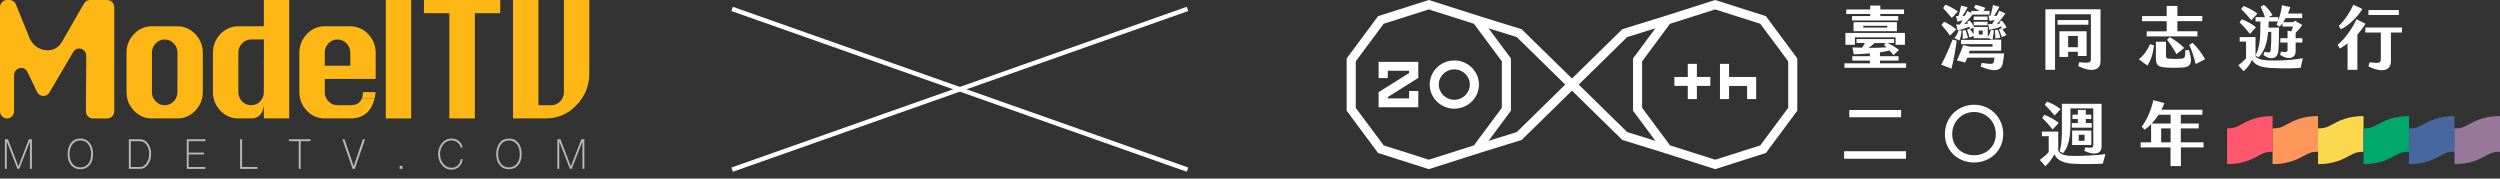 <svg width="280" height="20" viewBox="0 0 280 20" fill="none" xmlns="http://www.w3.org/2000/svg">
<rect x="0" y="0" width="280" height="20" fill="#333333" stroke="none"/>
<path d="M175.666 9.825L169.873 4.149L165.238 2.711L165.538 1.762L170.422 3.269L176.396 9.12L175.666 9.825Z" fill="white"/>
<path d="M165.538 17.183L165.238 16.234L169.873 14.795L175.696 9.091L176.426 9.795L170.422 15.676L165.538 17.183Z" fill="white"/>
<path d="M191.559 8.62H187.533V9.618H191.559V8.62Z" fill="white"/>
<path d="M190.05 7.152H189.031V11.096H190.05V7.152Z" fill="white"/>
<path d="M193.656 7.152H192.637V11.096H193.656V7.152Z" fill="white"/>
<path d="M196.692 11.096H195.674V9.628H193.146V8.62H196.692V11.096Z" fill="white"/>
<path d="M162.884 12.172C161.366 12.172 160.127 10.959 160.127 9.471C160.127 7.984 161.366 6.771 162.884 6.771C164.402 6.771 165.641 7.984 165.641 9.471C165.641 10.959 164.402 12.172 162.884 12.172ZM162.884 7.769C161.925 7.769 161.146 8.532 161.146 9.471C161.146 10.411 161.925 11.174 162.884 11.174C163.843 11.174 164.622 10.411 164.622 9.471C164.622 8.532 163.843 7.769 162.884 7.769Z" fill="white"/>
<path d="M158.847 12.015H154.402V10.322L157.818 8.179V7.925H155.431V8.747H154.402V6.927H158.847V8.727L155.431 10.87V11.017H157.818V10.195H158.847V12.015Z" fill="white"/>
<path d="M160.026 18.944L154.342 17.133L150.826 12.398V6.546L154.342 1.81L160.026 0L165.709 1.81L169.225 6.546V12.398L165.709 17.133L160.026 18.944ZM154.971 16.282L160.026 17.887L165.08 16.282L168.206 12.075V6.869L165.08 2.662L160.026 1.057L154.971 2.662L151.845 6.869V12.075L154.971 16.282Z" fill="white"/>
<path d="M176.456 9.825L175.727 9.12L181.7 3.269L186.574 1.762L186.884 2.711L182.249 4.149L176.456 9.825Z" fill="white"/>
<path d="M186.575 17.183L181.7 15.676L175.697 9.795L176.426 9.091L182.25 14.795L186.885 16.234L186.575 17.183Z" fill="white"/>
<path d="M192.098 18.944L186.414 17.133L182.898 12.398V6.546L186.414 1.81L192.098 0L197.782 1.81L201.298 6.546V12.398L197.782 17.133L192.098 18.944ZM187.044 16.282L192.098 17.887L197.152 16.282L200.279 12.075V6.869L197.152 2.662L192.098 1.057L187.044 2.662L183.917 6.869V12.075L187.044 16.282Z" fill="white"/>
<path d="M213.482 7.094V7.593H206.58V7.094H209.427V6.79H207.459V6.291H209.427V5.978C208.758 6.037 208.108 6.076 207.619 6.086L207.479 5.313C207.819 5.333 208.178 5.342 208.548 5.342C208.668 5.176 208.768 5 208.867 4.814H207.929V4.374H212.134V4.814H211.395C211.864 5.019 212.294 5.284 212.683 5.597L212.074 6.174C211.944 6.008 211.794 5.832 211.634 5.655C211.305 5.744 210.935 5.802 210.556 5.861V6.291H212.633V6.79H210.556V7.094H213.492H213.482ZM207.739 5.019H206.69V3.689H213.352V5.019H212.304V4.178H207.749V5.019H207.739ZM209.467 1.565H206.78V1.057H209.467V0.616H210.596V1.057H213.252V1.565H210.596V1.8H212.603V2.289H207.429V1.8H209.467V1.565ZM207.599 3.493V2.485H212.453V3.493H207.599ZM208.688 3.092H211.375V2.886H208.688V3.092ZM209.946 4.824C209.746 5.029 209.517 5.205 209.277 5.362C209.986 5.362 210.685 5.342 211.285 5.303L211.015 5.029L211.185 4.824H209.946Z" fill="white"/>
<path d="M219.148 4.55C219.018 5.656 218.748 6.996 218.569 7.691L217.42 7.241C217.849 6.458 218.289 5.45 218.688 4.433L219.148 4.55ZM218.399 3.992C218.109 3.562 217.73 3.112 217.45 2.798L217.74 2.436C218.189 2.642 218.738 2.975 219.098 3.297L218.389 3.992H218.399ZM218.609 2.016C218.289 1.624 217.909 1.213 217.63 0.91L217.879 0.528C218.279 0.665 218.818 0.949 219.278 1.282L218.609 2.006V2.016ZM219.468 4.54L218.888 4.276C219.098 4.022 219.278 3.699 219.378 3.376L219.697 3.434C219.677 3.787 219.597 4.198 219.458 4.54H219.468ZM220.516 5.979H224.462C224.422 6.419 224.362 6.879 224.292 7.162C224.112 7.936 223.333 8.112 221.835 7.446L221.945 7.045C223.133 7.221 223.233 7.172 223.293 6.957C223.343 6.781 223.363 6.605 223.383 6.458H220.337C220.257 6.654 220.177 6.84 220.097 7.006L219.168 6.761C219.398 6.311 219.707 5.558 219.867 5.049L220.646 5.225H223.163V4.941H219.637V4.462H223.153L222.664 4.256V4.276H221.046V4.022L220.576 4.207C220.506 3.914 220.427 3.63 220.307 3.337L220.596 3.209C220.766 3.405 220.926 3.62 221.046 3.826V3.102L220.656 3.268L220.556 2.984C220.167 3.17 219.707 3.307 219.248 3.395L219.088 2.74C219.228 2.74 219.378 2.74 219.518 2.74C219.617 2.593 219.727 2.436 219.827 2.26C219.617 2.329 219.428 2.387 219.228 2.427L219.078 1.791H219.348C219.468 1.438 219.577 1.008 219.637 0.616L220.377 0.822C220.187 1.184 219.977 1.526 219.787 1.781C219.887 1.781 219.987 1.781 220.077 1.761C220.167 1.595 220.247 1.409 220.327 1.233L220.786 1.438V1.223H221.685C221.485 1.096 221.286 0.978 221.106 0.871L221.236 0.548C221.555 0.597 221.985 0.714 222.364 0.89L222.155 1.223H222.834V1.634H220.916C220.626 2.035 220.287 2.407 219.987 2.681C220.127 2.681 220.277 2.661 220.407 2.642C220.387 2.573 220.347 2.515 220.327 2.446L220.606 2.299C220.796 2.495 220.986 2.798 221.096 3.023H222.634V4.159C222.784 3.914 222.904 3.659 222.974 3.346L223.293 3.376C223.293 3.757 223.253 4.11 223.143 4.442H224.132V5.685H220.606L220.506 5.969L220.516 5.979ZM219.817 4.354C219.837 4.031 219.837 3.708 219.817 3.415L220.127 3.356C220.247 3.611 220.357 3.982 220.417 4.256L219.827 4.354H219.817ZM222.604 2.241H221.056V1.849H222.604V2.241ZM221.056 2.436H222.604V2.838H221.056V2.436ZM222.065 3.425H221.625V3.865H222.065V3.425ZM224.262 3.297C224.432 3.493 224.622 3.728 224.722 3.924L224.212 4.168C224.122 3.885 224.002 3.552 223.883 3.288L224.132 3.16C224.132 3.16 224.192 3.219 224.222 3.258C224.202 3.16 224.162 3.053 224.132 2.955C223.733 3.151 223.233 3.249 222.794 3.337L222.674 2.691H223.113C223.203 2.554 223.303 2.387 223.403 2.221C223.223 2.28 223.044 2.309 222.834 2.348L222.724 1.742C222.794 1.742 222.864 1.742 222.934 1.761C223.054 1.38 223.143 0.949 223.213 0.558L223.933 0.763C223.763 1.106 223.533 1.487 223.323 1.771H223.643C223.733 1.585 223.823 1.389 223.913 1.194L224.592 1.507C224.332 1.937 223.962 2.348 223.653 2.671C223.783 2.671 223.903 2.652 224.012 2.642C223.992 2.573 223.952 2.505 223.923 2.436L224.182 2.299C224.392 2.495 224.592 2.798 224.732 3.072L224.272 3.297H224.262ZM224.042 4.217L223.483 4.325C223.483 4.012 223.463 3.679 223.423 3.376L223.733 3.317C223.863 3.581 223.982 3.953 224.042 4.227V4.217Z" fill="white"/>
<path d="M235.259 1.037V6.869C235.259 7.935 234.19 8.112 232.772 7.407L232.862 6.967C234.07 7.094 234.18 7.016 234.18 6.556V1.595H230.165V7.818H229.086V1.037H235.249H235.259ZM233.9 2.25V2.769H230.444V2.25H233.9ZM233.701 3.503V6.272H232.722V5.802H231.633V6.38H230.654V3.503H233.701ZM232.722 4.022H231.633V5.284H232.722V4.022Z" fill="white"/>
<path d="M239.543 6.644C240.112 6.203 240.512 5.616 240.802 4.941L241.241 5.068C241.161 5.851 240.951 6.722 240.502 7.338L239.543 6.634V6.644ZM240.432 3.512H242.669V2.377H239.903V1.8H242.669V0.665H243.868V1.79H246.655V2.368H243.868V3.503H246.115V4.08H240.432V3.503V3.512ZM241.461 6.634V4.677H242.59V6.252C242.59 6.507 242.709 6.565 243.009 6.575C243.478 6.604 243.858 6.614 244.278 6.575C244.697 6.546 244.757 6.438 244.757 5.616H245.157C245.656 7.133 245.316 7.505 244.437 7.563C243.918 7.603 243.139 7.603 242.649 7.563C241.8 7.514 241.471 7.368 241.471 6.624L241.461 6.634ZM242.709 4.462L243.009 4.158C243.538 4.442 244.228 4.951 244.627 5.372L243.768 6.066C243.439 5.469 243.019 4.853 242.709 4.462ZM245.197 5.019L245.566 4.794C246.106 5.293 246.715 6.135 246.965 6.634L245.916 7.172C245.746 6.477 245.476 5.626 245.197 5.019Z" fill="white"/>
<path d="M257.923 6.517L257.673 7.593C257.054 7.652 256.245 7.671 255.476 7.652C253.808 7.622 252.749 7.573 252.22 6.703C252.03 7.153 251.76 7.564 251.281 7.975L250.691 7.309C251.021 7.074 251.321 6.8 251.56 6.517V4.658H250.841V4.149H252.619V6.311C252.879 6.703 253.778 6.8 254.927 6.781C256.015 6.761 256.994 6.683 257.923 6.517ZM252 3.796C251.66 3.366 251.241 2.896 250.841 2.505L251.071 2.153C251.59 2.339 252.25 2.701 252.669 3.053L252 3.796ZM252.15 2.26C251.79 1.82 251.411 1.419 251.021 1.018L251.251 0.675C251.73 0.832 252.379 1.164 252.829 1.526L252.16 2.26H252.15ZM252.949 6.429L252.619 6.204C253.099 5.254 253.169 4.374 253.169 2.407H252.619V1.918H253.678C253.548 1.526 253.358 1.086 253.199 0.763L253.548 0.538C253.958 0.851 254.297 1.311 254.517 1.693L254.058 1.918H255.166V2.28C255.366 1.771 255.506 1.155 255.586 0.587L256.515 0.792C256.445 1.037 256.345 1.292 256.245 1.517H257.843V2.025H255.995C255.905 2.192 255.806 2.339 255.706 2.485H256.834L257.044 2.319L257.853 2.798C257.614 3.151 257.374 3.425 257.114 3.659V4.276H257.863V4.765H257.114V5.753C257.114 6.478 256.375 6.791 255.366 6.145L255.476 5.783C256.115 5.89 256.205 5.822 256.205 5.548V4.765H255.396V4.276H256.205V3.434L256.625 3.513C256.705 3.337 256.764 3.16 256.824 2.975H255.636V2.593C255.526 2.74 255.416 2.877 255.306 2.984L254.967 2.759C255.026 2.652 255.076 2.534 255.136 2.407H254.088C254.088 2.642 254.088 2.867 254.068 3.092H255.246C255.246 4.384 255.226 5.245 255.156 5.812C255.046 6.605 254.257 6.752 253.498 6.155L253.628 5.802C254.177 5.93 254.277 5.9 254.317 5.616C254.357 5.215 254.397 4.472 254.387 3.571H254.028C253.928 4.746 253.648 5.744 252.949 6.429Z" fill="white"/>
<path d="M264.026 3.865V7.818H262.927V4.863C262.628 5.088 262.338 5.284 262.068 5.431L261.809 5.029C262.668 4.305 263.407 3.258 263.936 2.153L264.935 2.661C264.665 3.102 264.356 3.503 264.036 3.875L264.026 3.865ZM262.198 3.278L261.938 2.906C262.648 2.231 263.227 1.321 263.577 0.528L264.585 1.008C263.996 1.957 263.147 2.769 262.198 3.278ZM269.02 3.64H267.782V6.869C267.782 7.887 266.863 8.2 265.265 7.446L265.385 6.977C266.523 7.114 266.653 7.065 266.653 6.546V3.64H264.915V3.082H269.02V3.64ZM268.671 1.683H265.265V1.125H268.671V1.683Z" fill="white"/>
<path d="M206.541 16.938H213.473V17.779H206.541V16.938ZM207.12 12.319H212.924V13.132H207.12V12.319Z" fill="white"/>
<path d="M217.828 15.02C217.828 13.171 219.256 11.732 221.094 11.732C222.932 11.732 224.361 13.171 224.361 15.02C224.361 16.869 222.892 18.2 221.094 18.2C219.296 18.2 217.828 16.879 217.828 15.02ZM223.532 15.02C223.532 13.621 222.473 12.545 221.094 12.545C219.716 12.545 218.647 13.621 218.647 15.02C218.647 16.419 219.736 17.388 221.094 17.388C222.453 17.388 223.532 16.419 223.532 15.02Z" fill="white"/>
<path d="M228.445 17.916C228.845 17.632 229.234 17.3 229.454 17.026V15.255H228.695V14.736H230.523V16.889C230.793 17.358 231.442 17.466 232.201 17.466C233.49 17.466 234.698 17.398 235.807 17.261L235.517 18.327C234.578 18.386 233.37 18.396 232.401 18.347C231.292 18.298 230.423 18.063 230.093 17.261C229.884 17.721 229.504 18.229 229.085 18.621L228.445 17.897V17.916ZM228.725 13.21L228.975 12.857C229.454 13.024 230.123 13.396 230.573 13.767L229.904 14.501C229.574 14.09 229.125 13.582 228.735 13.21H228.725ZM229.015 11.732L229.254 11.38C229.734 11.546 230.343 11.859 230.783 12.221L230.113 12.945C229.764 12.515 229.374 12.075 229.015 11.732ZM230.673 16.948C230.893 16.233 230.932 15.675 230.932 14.149V11.624H235.377V16.429C235.377 17.27 234.498 17.417 233.45 16.899L233.55 16.507C234.339 16.605 234.448 16.537 234.448 16.233V12.143H231.891V13.65C231.891 15.313 231.722 16.351 231.072 17.153L230.673 16.948ZM232.041 13.787H232.72V13.327H232.111V12.838H232.72V12.309H233.609V12.838H234.219V13.327H233.609V13.787H234.279V14.296H232.041V13.787ZM232.081 14.619H234.229V16.243H232.081V14.619ZM233.47 15.773V15.088H232.82V15.773H233.47Z" fill="white"/>
<path d="M246.796 15.939V16.506H244.259V18.601H243.1V16.506H239.754V15.939H240.923V13.904C240.683 14.148 240.443 14.364 240.183 14.52L239.874 14.197C240.493 13.375 240.953 12.24 241.172 11.223L242.411 11.555C242.321 11.8 242.211 12.035 242.081 12.289H246.666V12.847H244.249V13.835H246.257V14.383H244.249V15.939H246.786H246.796ZM243.11 12.847H241.772C241.532 13.199 241.272 13.542 240.992 13.835H243.11V12.847ZM243.11 14.383H242.051V15.939H243.11V14.383Z" fill="white"/>
<path d="M249.434 16.381C251.981 16.381 251.981 15.001 254.528 15.001" stroke="#FF586D" stroke-width="4" stroke-miterlimit="10"/>
<path d="M254.527 16.381C257.074 16.381 257.074 15.001 259.622 15.001" stroke="#FF975B" stroke-width="4" stroke-miterlimit="10"/>
<path d="M259.621 16.381C262.168 16.381 262.168 15.001 264.715 15.001" stroke="#FCD84F" stroke-width="4" stroke-miterlimit="10"/>
<path d="M264.717 16.381C267.264 16.381 267.264 15.001 269.811 15.001" stroke="#00A86B" stroke-width="4" stroke-miterlimit="10"/>
<path d="M269.811 16.381C272.358 16.381 272.358 15.001 274.905 15.001" stroke="#47679E" stroke-width="4" stroke-miterlimit="10"/>
<path d="M274.906 16.381C277.453 16.381 277.453 15.001 280 15.001" stroke="#97779A" stroke-width="4" stroke-miterlimit="10"/>
<path d="M133 1L82 19" stroke="white" stroke-width="0.5" stroke-miterlimit="10"/>
<path d="M82 1L133 19" stroke="white" stroke-width="0.5" stroke-miterlimit="10"/>
<g clip-path="url(#clip0_695_12737)">
<path d="M42.074 10.321H40.646C40.646 10.608 40.603 10.851 40.522 11.054H41.945C42 10.827 42.045 10.584 42.074 10.321Z" fill="#FFB715"/>
<path d="M41.945 11.054H40.522C40.522 11.054 40.522 11.056 40.522 11.059H41.945C41.945 11.059 41.945 11.056 41.945 11.054Z" fill="#FFB715"/>
<path d="M22.328 4.422C22.207 4.209 22.056 4.006 21.877 3.818C21.317 3.236 20.649 2.943 19.87 2.943H17.013C16.239 2.943 15.571 3.233 15.009 3.81C14.824 4.001 14.673 4.206 14.549 4.422C14.298 4.862 14.169 5.354 14.169 5.9V10.322C14.169 10.578 14.201 10.822 14.256 11.054C14.256 11.054 14.256 11.056 14.256 11.059C14.377 11.559 14.626 12.005 15.006 12.398C15.566 12.978 16.234 13.264 17.013 13.264H19.87C20.649 13.264 21.317 12.972 21.877 12.39C22.254 11.997 22.503 11.551 22.624 11.056C22.624 11.056 22.624 11.054 22.624 11.051C22.682 10.819 22.714 10.576 22.714 10.319V5.9C22.714 5.356 22.584 4.864 22.328 4.422ZM19.87 8.843V10.322C19.87 10.589 19.804 10.832 19.677 11.054C19.677 11.054 19.677 11.056 19.677 11.059C19.616 11.163 19.545 11.261 19.455 11.352C19.178 11.641 18.84 11.786 18.444 11.786C18.048 11.786 17.71 11.641 17.433 11.352C17.346 11.259 17.272 11.16 17.211 11.059C17.211 11.059 17.211 11.056 17.211 11.054C17.084 10.835 17.018 10.589 17.018 10.322V5.9C17.018 5.496 17.158 5.146 17.438 4.856C17.718 4.567 18.053 4.422 18.447 4.422C18.84 4.422 19.17 4.567 19.453 4.856C19.735 5.146 19.878 5.493 19.878 5.9V8.843H19.87Z" fill="#FFB715"/>
<path d="M41.688 4.422C41.567 4.209 41.417 4.006 41.237 3.818C40.677 3.236 40.009 2.943 39.23 2.943H36.373C35.599 2.943 34.931 3.233 34.369 3.81C34.184 4.001 34.034 4.206 33.91 4.422C33.659 4.862 33.529 5.354 33.529 5.9V10.322C33.529 10.578 33.561 10.822 33.616 11.054C33.616 11.054 33.616 11.056 33.616 11.059C33.738 11.559 33.986 12.005 34.366 12.398C34.926 12.978 35.594 13.264 36.373 13.264H39.23C40.68 13.264 41.583 12.527 41.945 11.056H40.521C40.326 11.54 39.896 11.783 39.23 11.783H37.802C37.406 11.783 37.068 11.639 36.79 11.349C36.703 11.256 36.629 11.158 36.569 11.056C36.569 11.056 36.569 11.054 36.569 11.051C36.442 10.832 36.376 10.586 36.376 10.319V8.84H42.077V5.897C42.077 5.354 41.947 4.862 41.691 4.419L41.688 4.422ZM39.23 7.365H36.373V5.9C36.373 5.496 36.513 5.146 36.793 4.856C37.073 4.567 37.408 4.422 37.802 4.422C38.195 4.422 38.525 4.567 38.808 4.856C39.09 5.146 39.233 5.493 39.233 5.9V7.365H39.23Z" fill="#FFB715"/>
<path d="M29.55 0V2.943H26.693C25.919 2.943 25.251 3.233 24.689 3.809C24.504 4.001 24.354 4.206 24.229 4.421C23.979 4.861 23.849 5.353 23.849 5.9V10.321C23.849 10.578 23.881 10.821 23.936 11.053C23.936 11.053 23.936 11.056 23.936 11.059C24.058 11.559 24.306 12.005 24.686 12.398C25.246 12.977 25.914 13.264 26.693 13.264H28.122C28.964 13.264 29.439 12.772 29.55 11.786V13.264H32.394V0H29.55ZM29.55 6.632V10.321C29.55 10.589 29.484 10.832 29.357 11.053C29.357 11.053 29.357 11.056 29.357 11.059C29.297 11.163 29.225 11.261 29.136 11.351C28.858 11.641 28.52 11.786 28.124 11.786C27.728 11.786 27.39 11.641 27.113 11.351C27.026 11.258 26.952 11.16 26.891 11.059C26.891 11.059 26.891 11.056 26.891 11.053C26.764 10.835 26.698 10.589 26.698 10.321V5.9C26.698 5.495 26.838 5.146 27.118 4.856C27.398 4.566 27.733 4.421 28.127 4.421H29.555V6.632H29.55Z" fill="#FFB715"/>
<path d="M43.209 0V2.211V4.421V6.632V8.843V11.053V11.059V13.264H46.053V11.059V11.053V8.843V6.632V4.421V2.211V0H43.209Z" fill="#FFB715"/>
<path d="M12.012 0H10.084C9.807 0 9.548 0.15 9.406 0.399L8.363 2.211L7.09 4.421L6.992 4.594C6.255 6.069 4.191 5.949 3.385 4.421C3.369 4.391 3.351 4.359 3.338 4.326L2.479 2.211L1.782 0.5C1.658 0.197 1.373 0 1.054 0H0.79C0.354 0 0 0.366 0 0.817V12.45C0 12.901 0.354 13.267 0.79 13.267C1.225 13.267 1.579 12.901 1.579 12.45V8.425C1.579 7.564 2.701 7.288 3.074 8.059L3.451 8.843L4.154 10.299C4.431 10.873 5.21 10.909 5.535 10.359L6.427 8.843L7.726 6.632L8.199 5.829C8.616 5.121 9.667 5.43 9.662 6.26V6.635L9.643 8.846L9.627 11.056V11.062L9.617 12.447C9.614 12.901 9.968 13.27 10.406 13.27H12.009C12.445 13.27 12.799 12.903 12.799 12.453V0.817C12.799 0.366 12.445 0 12.009 0H12.012Z" fill="#FFB715"/>
<path d="M63.156 0V10.321C63.156 10.589 63.09 10.832 62.964 11.053C62.964 11.053 62.964 11.056 62.964 11.059C62.903 11.163 62.831 11.261 62.742 11.351C62.464 11.641 62.127 11.786 61.73 11.786H60.302V0H57.458V13.264H61.136C62.472 13.264 63.616 12.767 64.572 11.775C64.791 11.545 64.986 11.308 65.155 11.056C65.155 11.056 65.155 11.053 65.158 11.051C65.609 10.387 65.879 9.649 65.968 8.84C65.99 8.641 66.003 8.436 66.003 8.225V0H63.159H63.156Z" fill="#FFB715"/>
<path d="M47.482 0V1.478H50.326V2.211V4.421V6.632V8.843V11.053V11.059V13.264H53.183V11.059V11.053V8.843V6.632V4.421V2.211V1.478H56.027V0H47.482Z" fill="#FFB715"/>
<path d="M0.549 18.915V15.598H0.89L2.062 18.636L3.229 15.598H3.57V18.915H3.353V15.854L2.157 18.915H1.957L0.76 15.854V18.915H0.544H0.549Z" fill="#B9B9B9"/>
<path d="M7.961 18.491C7.703 18.183 7.573 17.773 7.573 17.262C7.573 16.751 7.703 16.308 7.961 15.991C8.22 15.674 8.566 15.516 8.999 15.516C9.432 15.516 9.778 15.674 10.037 15.991C10.296 16.308 10.425 16.732 10.425 17.262C10.425 17.792 10.296 18.183 10.037 18.491C9.778 18.8 9.432 18.956 8.999 18.956C8.566 18.956 8.22 18.8 7.961 18.491ZM9.881 18.341C10.1 18.073 10.211 17.713 10.211 17.262C10.211 16.811 10.1 16.428 9.881 16.15C9.662 15.871 9.366 15.729 8.999 15.729C8.632 15.729 8.336 15.868 8.117 16.15C7.898 16.431 7.787 16.8 7.787 17.262C7.787 17.724 7.898 18.073 8.117 18.341C8.336 18.614 8.632 18.748 8.999 18.748C9.366 18.748 9.659 18.612 9.881 18.341Z" fill="#B9B9B9"/>
<path d="M14.428 15.598H15.698C16.036 15.598 16.326 15.756 16.569 16.073C16.807 16.387 16.926 16.767 16.926 17.215C16.926 17.685 16.807 18.087 16.569 18.418C16.329 18.751 16.038 18.915 15.698 18.915H14.428V15.598ZM15.698 18.702C15.975 18.702 16.213 18.557 16.411 18.265C16.609 17.972 16.709 17.622 16.709 17.213C16.709 16.825 16.609 16.494 16.411 16.223C16.213 15.95 15.975 15.816 15.698 15.816H14.644V18.705H15.698V18.702Z" fill="#B9B9B9"/>
<path d="M20.916 18.915V15.598H23.007V15.816H21.129V17.092H22.843V17.3H21.129V18.705H23.007V18.918H20.916V18.915Z" fill="#B9B9B9"/>
<path d="M26.896 15.598H27.113V18.702H28.837V18.915H26.896V15.598Z" fill="#B9B9B9"/>
<path d="M33.461 18.915V15.816H32.362V15.598H34.784V15.816H33.675V18.915H33.458H33.461Z" fill="#B9B9B9"/>
<path d="M39.489 18.915L38.343 15.598H38.586L39.613 18.62L40.641 15.598H40.889L39.737 18.915H39.489Z" fill="#B9B9B9"/>
<path d="M44.765 18.573H45.079V18.915H44.765V18.573Z" fill="#B9B9B9"/>
<path d="M49.502 18.491C49.214 18.153 49.069 17.743 49.069 17.262C49.069 16.781 49.214 16.368 49.502 16.024C49.787 15.685 50.133 15.516 50.54 15.516C50.875 15.516 51.157 15.608 51.387 15.794C51.617 15.977 51.76 16.223 51.815 16.532H51.599C51.559 16.3 51.437 16.109 51.237 15.956C51.039 15.803 50.806 15.726 50.54 15.726C50.194 15.726 49.898 15.876 49.652 16.174C49.407 16.477 49.285 16.838 49.285 17.259C49.285 17.68 49.407 18.043 49.652 18.344C49.898 18.642 50.194 18.792 50.54 18.792C50.835 18.792 51.078 18.702 51.268 18.524C51.464 18.344 51.572 18.106 51.599 17.808H51.815C51.786 18.169 51.654 18.459 51.422 18.674C51.192 18.89 50.896 19 50.54 19C50.133 19 49.787 18.83 49.502 18.491Z" fill="#B9B9B9"/>
<path d="M55.963 18.491C55.705 18.183 55.575 17.773 55.575 17.262C55.575 16.751 55.705 16.308 55.963 15.991C56.222 15.674 56.568 15.516 57.001 15.516C57.434 15.516 57.78 15.674 58.039 15.991C58.298 16.308 58.427 16.732 58.427 17.262C58.427 17.792 58.298 18.183 58.039 18.491C57.78 18.8 57.434 18.956 57.001 18.956C56.568 18.956 56.222 18.8 55.963 18.491ZM57.883 18.341C58.102 18.073 58.213 17.713 58.213 17.262C58.213 16.811 58.102 16.428 57.883 16.15C57.664 15.871 57.368 15.729 57.001 15.729C56.634 15.729 56.338 15.868 56.119 16.15C55.9 16.431 55.789 16.8 55.789 17.262C55.789 17.724 55.9 18.073 56.119 18.341C56.338 18.614 56.634 18.748 57.001 18.748C57.368 18.748 57.661 18.612 57.883 18.341Z" fill="#B9B9B9"/>
<path d="M62.427 18.915V15.598H62.768L63.94 18.636L65.107 15.598H65.448V18.915H65.231V15.854L64.035 18.915H63.835L62.638 15.854V18.915H62.422H62.427Z" fill="#B9B9B9"/>
</g>
<defs>
<clipPath id="clip0_695_12737">
<rect width="66" height="19" fill="white"/>
</clipPath>
</defs>
</svg>
